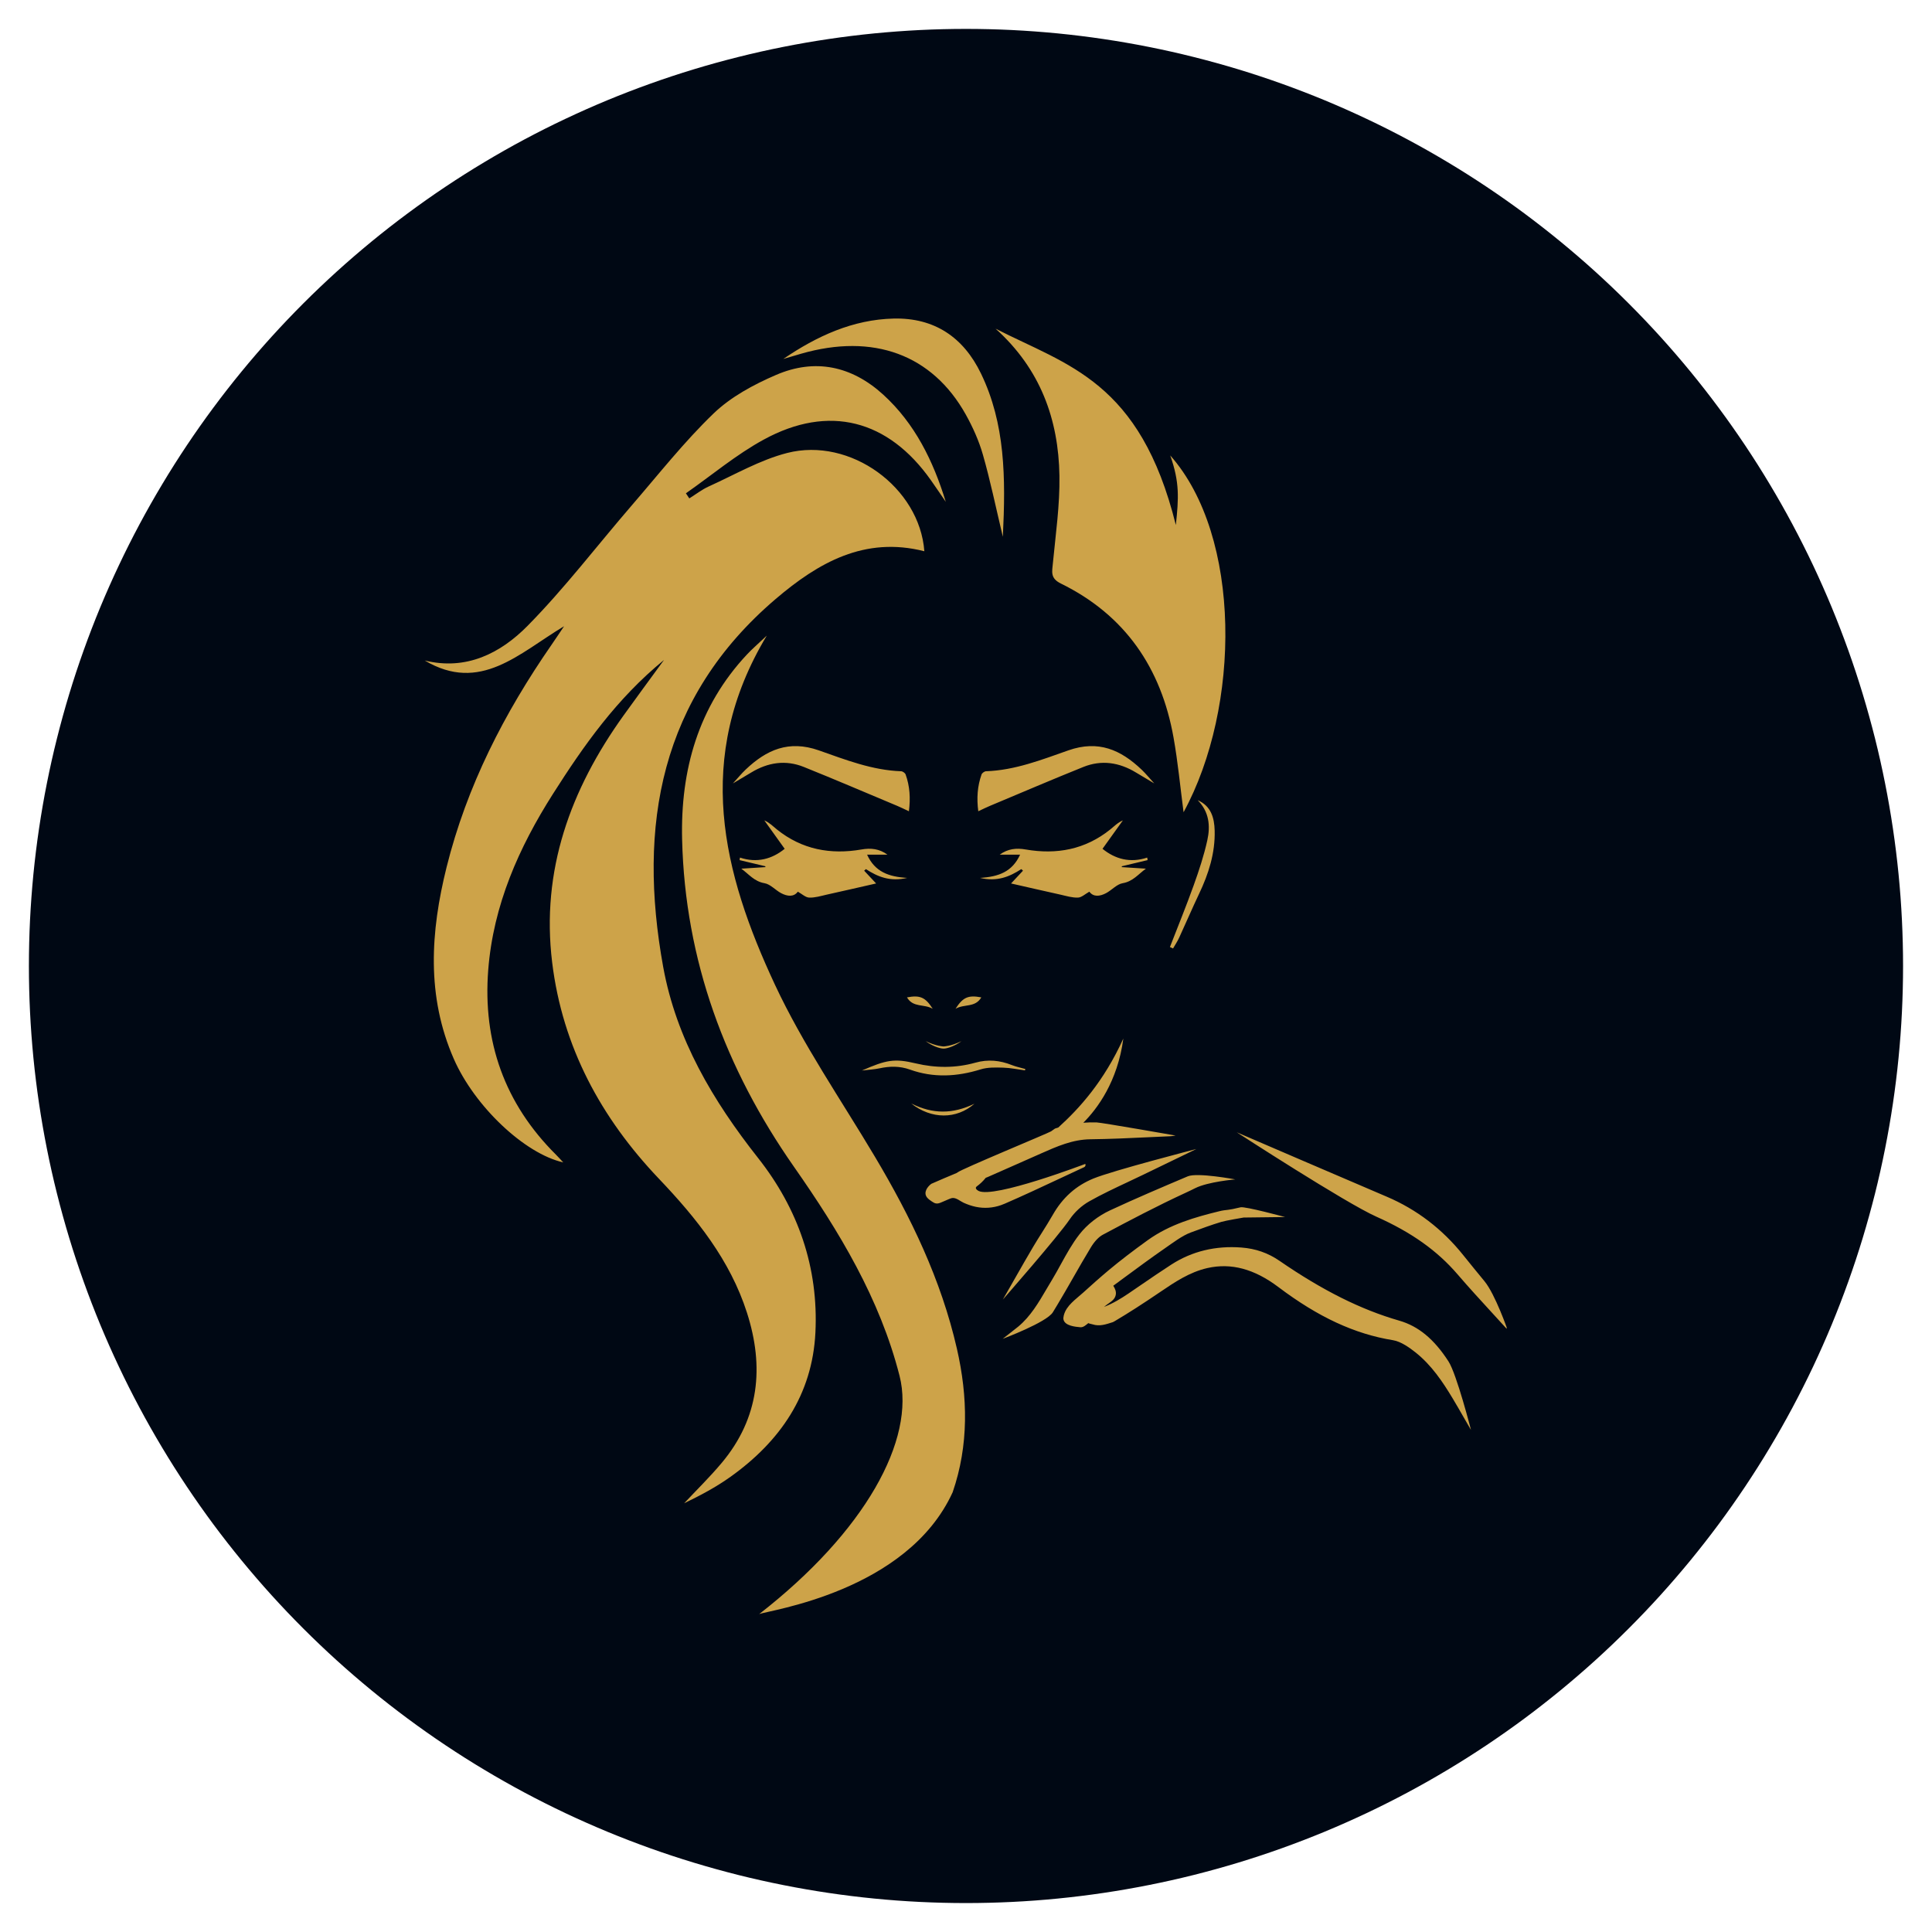 <svg xmlns="http://www.w3.org/2000/svg" xmlns:xlink="http://www.w3.org/1999/xlink" width="500" viewBox="0 0 375 375" height="500" preserveAspectRatio="xMidYMid meet"><defs><clipPath id="30bad08651"><path d="M 5.609 5.609 L 369.359 5.609 L 369.359 369.359 L 5.609 369.359 Z M 5.609 5.609 " clip-rule="nonzero"></path></clipPath><clipPath id="d71f839297"><path d="M 82.445 61.688 L 292.445 61.688 L 292.445 313.688 L 82.445 313.688 Z M 82.445 61.688 " clip-rule="nonzero"></path></clipPath></defs><g clip-path="url(#30bad08651)"><path fill="#000814" d="M 369.383 187.496 C 369.383 190.473 369.309 193.449 369.164 196.422 C 369.02 199.395 368.801 202.363 368.508 205.324 C 368.215 208.285 367.852 211.238 367.414 214.184 C 366.977 217.129 366.469 220.062 365.887 222.98 C 365.309 225.898 364.656 228.805 363.934 231.691 C 363.207 234.578 362.414 237.445 361.551 240.297 C 360.688 243.145 359.754 245.969 358.75 248.773 C 357.746 251.574 356.676 254.352 355.539 257.102 C 354.398 259.852 353.191 262.57 351.922 265.262 C 350.648 267.953 349.309 270.613 347.906 273.238 C 346.504 275.863 345.035 278.453 343.504 281.004 C 341.977 283.559 340.383 286.07 338.73 288.547 C 337.074 291.023 335.363 293.457 333.59 295.848 C 331.816 298.238 329.984 300.582 328.098 302.883 C 326.207 305.184 324.266 307.438 322.266 309.645 C 320.266 311.852 318.215 314.004 316.109 316.109 C 314.004 318.215 311.852 320.266 309.645 322.266 C 307.438 324.266 305.184 326.207 302.883 328.098 C 300.582 329.984 298.238 331.816 295.848 333.59 C 293.457 335.363 291.023 337.074 288.547 338.73 C 286.07 340.383 283.559 341.977 281.004 343.504 C 278.453 345.035 275.863 346.504 273.238 347.906 C 270.613 349.309 267.953 350.648 265.262 351.922 C 262.57 353.191 259.852 354.398 257.102 355.539 C 254.352 356.676 251.574 357.746 248.773 358.75 C 245.969 359.754 243.145 360.688 240.297 361.551 C 237.445 362.414 234.578 363.207 231.691 363.934 C 228.805 364.656 225.898 365.309 222.98 365.887 C 220.062 366.469 217.129 366.977 214.184 367.414 C 211.238 367.852 208.285 368.215 205.324 368.508 C 202.363 368.801 199.395 369.02 196.422 369.164 C 193.449 369.309 190.473 369.383 187.496 369.383 C 184.52 369.383 181.543 369.309 178.57 369.164 C 175.598 369.02 172.629 368.801 169.668 368.508 C 166.707 368.215 163.754 367.852 160.809 367.414 C 157.863 366.977 154.93 366.469 152.012 365.887 C 149.094 365.309 146.188 364.656 143.301 363.934 C 140.414 363.207 137.547 362.414 134.699 361.551 C 131.848 360.688 129.023 359.754 126.219 358.75 C 123.418 357.746 120.641 356.676 117.891 355.539 C 115.141 354.398 112.422 353.191 109.73 351.922 C 107.039 350.648 104.379 349.309 101.754 347.906 C 99.129 346.504 96.543 345.035 93.988 343.504 C 91.434 341.977 88.922 340.383 86.445 338.73 C 83.969 337.074 81.539 335.363 79.148 333.59 C 76.754 331.816 74.41 329.984 72.109 328.098 C 69.809 326.207 67.555 324.266 65.348 322.266 C 63.145 320.266 60.988 318.215 58.883 316.109 C 56.777 314.004 54.727 311.852 52.727 309.645 C 50.727 307.438 48.785 305.184 46.895 302.883 C 45.008 300.582 43.176 298.238 41.402 295.848 C 39.629 293.457 37.918 291.023 36.262 288.547 C 34.609 286.07 33.016 283.559 31.488 281.004 C 29.957 278.453 28.488 275.863 27.086 273.238 C 25.684 270.613 24.344 267.953 23.074 265.262 C 21.801 262.57 20.594 259.852 19.453 257.102 C 18.316 254.352 17.246 251.574 16.242 248.773 C 15.238 245.969 14.305 243.145 13.441 240.297 C 12.578 237.445 11.785 234.578 11.062 231.691 C 10.336 228.805 9.684 225.898 9.105 222.98 C 8.523 220.062 8.016 217.129 7.578 214.184 C 7.141 211.238 6.777 208.285 6.484 205.324 C 6.195 202.363 5.977 199.395 5.828 196.422 C 5.684 193.449 5.609 190.473 5.609 187.496 C 5.609 184.52 5.684 181.543 5.828 178.57 C 5.977 175.598 6.195 172.629 6.484 169.668 C 6.777 166.707 7.141 163.754 7.578 160.809 C 8.016 157.863 8.523 154.93 9.105 152.012 C 9.684 149.094 10.336 146.188 11.062 143.301 C 11.785 140.414 12.578 137.547 13.441 134.699 C 14.305 131.848 15.238 129.023 16.242 126.219 C 17.246 123.418 18.316 120.641 19.453 117.891 C 20.594 115.141 21.801 112.422 23.074 109.73 C 24.344 107.039 25.684 104.379 27.086 101.754 C 28.488 99.129 29.957 96.543 31.488 93.988 C 33.016 91.434 34.609 88.922 36.262 86.445 C 37.918 83.969 39.629 81.539 41.402 79.148 C 43.176 76.754 45.008 74.41 46.895 72.109 C 48.785 69.809 50.727 67.555 52.727 65.348 C 54.727 63.145 56.777 60.988 58.883 58.883 C 60.988 56.777 63.145 54.727 65.348 52.727 C 67.555 50.727 69.809 48.785 72.109 46.895 C 74.41 45.008 76.754 43.176 79.148 41.402 C 81.539 39.629 83.969 37.918 86.445 36.262 C 88.922 34.609 91.434 33.016 93.988 31.488 C 96.543 29.957 99.129 28.488 101.754 27.086 C 104.379 25.684 107.039 24.344 109.73 23.074 C 112.422 21.801 115.141 20.594 117.891 19.453 C 120.641 18.316 123.418 17.246 126.219 16.242 C 129.023 15.238 131.848 14.305 134.699 13.441 C 137.547 12.578 140.414 11.785 143.301 11.062 C 146.188 10.336 149.094 9.684 152.012 9.105 C 154.93 8.523 157.863 8.016 160.809 7.578 C 163.754 7.141 166.707 6.777 169.668 6.484 C 172.629 6.195 175.598 5.977 178.57 5.828 C 181.543 5.684 184.52 5.609 187.496 5.609 C 190.473 5.609 193.449 5.684 196.422 5.828 C 199.395 5.977 202.363 6.195 205.324 6.484 C 208.285 6.777 211.238 7.141 214.184 7.578 C 217.129 8.016 220.062 8.523 222.98 9.105 C 225.898 9.684 228.805 10.336 231.691 11.062 C 234.578 11.785 237.445 12.578 240.297 13.441 C 243.145 14.305 245.969 15.238 248.773 16.242 C 251.574 17.246 254.352 18.316 257.102 19.453 C 259.852 20.594 262.57 21.801 265.262 23.074 C 267.953 24.344 270.613 25.684 273.238 27.086 C 275.863 28.488 278.453 29.957 281.004 31.488 C 283.559 33.016 286.07 34.609 288.547 36.262 C 291.023 37.918 293.457 39.629 295.848 41.402 C 298.238 43.176 300.582 45.008 302.883 46.895 C 305.184 48.785 307.438 50.727 309.645 52.727 C 311.852 54.727 314.004 56.777 316.109 58.883 C 318.215 60.988 320.266 63.145 322.266 65.348 C 324.266 67.555 326.207 69.809 328.098 72.109 C 329.984 74.41 331.816 76.754 333.59 79.148 C 335.363 81.539 337.074 83.969 338.73 86.445 C 340.383 88.922 341.977 91.434 343.504 93.988 C 345.035 96.543 346.504 99.129 347.906 101.754 C 349.309 104.379 350.648 107.039 351.922 109.73 C 353.191 112.422 354.398 115.141 355.539 117.891 C 356.676 120.641 357.746 123.418 358.75 126.219 C 359.754 129.023 360.688 131.848 361.551 134.699 C 362.414 137.547 363.207 140.414 363.934 143.301 C 364.656 146.188 365.309 149.094 365.887 152.012 C 366.469 154.93 366.977 157.863 367.414 160.809 C 367.852 163.754 368.215 166.707 368.508 169.668 C 368.801 172.629 369.02 175.598 369.164 178.57 C 369.309 181.543 369.383 184.52 369.383 187.496 Z M 369.383 187.496 " fill-opacity="1" fill-rule="nonzero"></path></g><path fill="#000814" d="M 196.883 178.328 C 193.027 180.223 190.625 184.148 190.699 188.371 L 190.699 217.906 L 218.273 224.746 C 227.367 227.004 236.969 225.984 245.336 221.766 C 257.488 215.871 267.383 203.938 272.473 189.023 L 273.492 186.043 C 274.73 182.332 275.676 178.547 276.328 174.691 L 280.551 149.008 L 276.547 157.738 C 272.039 167.633 265.27 175.711 256.977 181.02 C 241.844 190.77 223.363 190.117 208.668 179.273 C 205.25 176.73 200.664 176.363 196.883 178.328 Z M 196.883 178.328 " fill-opacity="1" fill-rule="nonzero"></path><path fill="#000814" d="M 118.016 181.094 C 109.793 175.781 102.957 167.707 98.445 157.812 L 94.441 149.082 L 98.664 174.766 C 99.316 178.621 100.262 182.402 101.5 186.113 L 102.52 189.098 C 107.613 204.012 117.508 215.945 129.656 221.836 C 138.023 225.984 147.625 227.004 156.723 224.82 L 184.297 217.98 L 184.297 188.441 C 184.297 186.043 183.496 183.715 182.113 181.75 C 178.402 176.73 171.344 175.711 166.324 179.422 C 151.699 190.188 133.223 190.914 118.016 181.094 Z M 118.016 181.094 " fill-opacity="1" fill-rule="nonzero"></path><g clip-path="url(#d71f839297)"><path fill="#cda349" d="M 193.242 63.797 C 207.227 70.953 221.277 73.938 228.23 101.906 C 228.781 96.723 228.996 93.648 227.141 88.398 C 241.043 104.082 240.863 137.219 229.73 157.656 C 229.082 152.719 228.629 147.906 227.785 143.168 C 225.387 129.656 218.383 119.387 205.91 113.262 C 203.82 112.234 204.211 110.977 204.367 109.293 C 204.91 103.656 205.727 98 205.637 92.363 C 205.461 81.402 201.949 71.629 193.242 63.797 Z M 271.59 256.336 C 264.129 254.184 256.742 250.496 248.348 244.723 C 246.133 243.199 243.723 242.355 240.961 242.145 C 235.941 241.762 231.379 242.867 227.391 245.43 C 225.406 246.707 223.434 248.062 221.52 249.371 C 220.703 249.93 219.883 250.488 219.062 251.051 C 217.598 252.043 216.031 253.004 214.289 253.668 C 214.473 253.516 214.66 253.363 214.859 253.219 C 214.984 253.129 215.109 253.043 215.223 252.965 C 215.855 252.512 216.453 252.09 216.578 251.27 C 216.664 250.688 216.465 250.156 216.086 249.562 C 216.816 249.02 217.555 248.48 218.285 247.941 C 220.871 246.035 223.535 244.07 226.207 242.223 C 227.551 241.297 229.473 239.828 231.133 239.223 C 233.211 238.465 234.98 237.793 237.086 237.16 C 237.883 236.918 241.387 236.324 241.387 236.324 L 249.434 236.227 C 249.434 236.227 241.656 234.121 240.797 234.336 L 239.273 234.676 L 238.422 234.816 C 237.859 234.875 237.273 234.945 236.691 235.094 C 232.004 236.242 227.066 237.633 222.75 240.734 C 219.871 242.809 217.41 244.699 215.227 246.52 C 213.523 247.945 211.863 249.426 210.215 250.922 C 208.836 252.18 206.988 253.379 206.492 255.277 C 206.488 255.312 206.477 255.348 206.469 255.383 C 206.41 255.633 206.371 255.891 206.426 256.137 C 206.703 257.34 208.707 257.531 209.691 257.617 C 210.293 257.664 210.762 257.195 211.215 256.84 C 211.219 256.832 211.234 256.824 211.238 256.816 C 211.488 256.945 211.773 256.965 212.039 257.047 C 213.453 257.508 214.676 257.047 216.016 256.625 C 216.141 256.559 216.258 256.496 216.375 256.43 C 218.984 254.887 221.711 253.141 225.223 250.754 C 228.012 248.863 230.898 246.91 234.355 246.129 C 238.957 245.086 243.469 246.297 248.137 249.82 C 255.871 255.652 262.938 258.93 270.383 260.133 C 271.945 260.383 273.645 261.625 274.789 262.531 C 277.867 264.988 280.043 268.238 281.941 271.395 C 282.637 272.551 283.324 273.746 283.988 274.906 C 284.297 275.445 284.605 275.98 284.918 276.516 L 285.516 277.547 C 285.516 277.547 282.742 266.711 281.152 264.25 C 278.363 259.93 275.324 257.41 271.59 256.336 Z M 211.742 242.102 C 212.441 240.953 213.262 240.086 214.059 239.66 C 218.914 237.066 224.578 234.074 230.293 231.441 C 230.855 231.188 231.418 230.902 231.965 230.633 C 234.508 229.355 239.77 228.922 239.77 228.922 C 239.77 228.922 232.406 227.539 230.539 228.328 C 225.578 230.43 220.453 232.605 215.477 234.922 C 213.148 236 210.977 237.703 209.516 239.59 C 208.117 241.383 207.016 243.391 205.941 245.336 C 205.398 246.328 204.832 247.355 204.25 248.324 C 203.887 248.918 203.527 249.527 203.184 250.117 C 201.551 252.902 200.004 255.535 197.629 257.504 C 197.156 257.895 196.656 258.285 196.168 258.656 C 195.938 258.84 195.707 259.016 195.477 259.199 L 194.621 259.867 C 194.621 259.867 203.145 256.68 204.355 254.715 C 204.598 254.332 204.828 253.941 205.059 253.555 L 205.23 253.273 C 206.285 251.516 207.309 249.734 208.305 247.988 C 209.414 246.051 210.566 244.035 211.742 242.102 Z M 288.137 248.684 C 286.777 247.031 285.379 245.328 284.023 243.633 C 279.98 238.57 274.98 234.75 269.168 232.277 C 263.492 229.867 240.055 219.777 240.055 219.777 C 240.055 219.777 261.184 233.5 267.141 236.152 C 273.949 239.188 278.969 242.75 282.926 247.367 C 285.102 249.898 287.391 252.395 289.605 254.809 C 290.609 255.898 291.605 256.988 292.602 258.09 C 292.602 258.09 290.23 251.234 288.137 248.684 Z M 212.234 228.75 C 208.836 230.145 206.246 232.461 204.332 235.824 C 203.676 236.973 202.953 238.121 202.25 239.238 C 201.676 240.145 201.074 241.09 200.516 242.043 C 199.41 243.906 198.32 245.82 197.27 247.664 C 196.809 248.48 196.348 249.293 195.879 250.098 L 194.652 252.242 C 194.652 252.242 205.438 239.934 207.637 236.664 C 208.566 235.285 209.945 234.012 211.426 233.176 C 213.805 231.832 216.352 230.637 218.816 229.477 C 219.832 229 220.879 228.512 221.91 228.008 C 224.559 226.727 227.211 225.441 229.863 224.16 L 232.219 223.02 C 232.219 223.02 216.027 227.195 212.234 228.75 Z M 205.5 228.848 C 206.922 228.18 208.344 227.512 209.77 226.855 L 210.426 226.551 C 210.668 226.438 210.77 226.156 210.656 225.914 C 210.656 225.914 192.859 232.703 189.918 231.148 C 189.504 230.926 189.203 230.566 189.586 230.285 C 190.215 229.82 190.805 229.277 191.336 228.609 C 191.367 228.598 191.398 228.586 191.43 228.574 C 191.531 228.535 191.629 228.5 191.723 228.457 C 193.223 227.793 194.719 227.129 196.219 226.473 C 198.133 225.629 200.043 224.781 201.961 223.934 L 201.992 223.918 C 205.172 222.508 208.18 221.176 211.629 221.133 C 215.328 221.09 219.066 220.918 222.688 220.746 C 224.148 220.676 225.613 220.609 227.078 220.547 C 227.383 220.539 227.656 220.488 227.902 220.449 C 227.996 220.438 228.09 220.418 228.184 220.406 C 228.184 220.406 213.848 217.895 212.883 217.863 C 212.008 217.832 211.141 217.852 210.273 217.922 C 212.992 215.199 216.926 209.941 218.039 201.582 C 214.242 209.953 209.453 215.203 205.402 218.855 C 205.223 218.91 205.035 218.961 204.848 219.027 C 204.797 219.039 204.754 219.066 204.715 219.094 C 204.484 219.266 204.25 219.434 204.004 219.598 C 203.492 219.934 186.465 226.977 185.859 227.566 L 185.672 227.684 C 184.043 228.363 182.387 229.059 180.762 229.781 C 179.98 230.371 179.215 231.453 179.906 232.387 C 180.164 232.73 180.527 232.977 180.879 233.211 C 181.133 233.379 181.406 233.555 181.711 233.594 C 182.074 233.645 182.438 233.496 182.773 233.352 C 183.242 233.152 183.707 232.949 184.18 232.75 C 184.426 232.645 184.68 232.539 184.949 232.527 C 185.664 232.504 186.41 233.168 187.043 233.457 C 187.801 233.801 188.59 234.074 189.406 234.246 C 191.035 234.59 192.723 234.469 194.293 233.918 C 194.539 233.828 194.785 233.73 195.031 233.629 C 198.555 232.102 202.086 230.445 205.5 228.848 Z M 222.746 166.949 C 222.723 166.781 222.695 166.621 222.672 166.457 C 219.363 167.555 216.453 166.746 213.996 164.754 C 215.293 162.938 216.625 161.086 217.953 159.234 C 216.922 159.684 216.246 160.398 215.492 161.004 C 210.637 164.895 205.098 165.922 199.082 164.883 C 197.285 164.566 195.625 164.734 194.047 165.887 C 195.387 165.887 196.582 165.887 198 165.887 C 196.477 169.219 193.824 170.184 190.215 170.398 C 193.551 171.184 195.949 170.172 198.23 168.695 C 198.34 168.801 198.453 168.902 198.562 169 C 197.715 169.91 196.871 170.812 196.246 171.48 C 199.395 172.195 202.621 172.941 205.859 173.656 C 206.98 173.91 208.125 174.266 209.242 174.223 C 209.949 174.191 210.637 173.52 211.445 173.074 C 212.23 174.145 213.473 173.996 214.676 173.367 C 215.797 172.777 216.758 171.625 217.906 171.43 C 219.918 171.086 220.938 169.676 222.418 168.609 C 220.707 168.496 219.211 168.398 217.711 168.305 C 217.73 168.246 217.75 168.188 217.773 168.133 C 219.43 167.734 221.09 167.34 222.746 166.949 Z M 221.578 149.379 C 217.535 145.539 213.203 143.598 207.363 145.648 C 202.199 147.461 197.004 149.508 191.387 149.699 C 191.082 149.711 190.617 150.043 190.516 150.328 C 189.707 152.602 189.555 154.934 189.883 157.465 C 190.805 157.031 191.473 156.699 192.156 156.414 C 198.188 153.891 204.199 151.309 210.266 148.871 C 213.812 147.441 217.254 147.977 220.5 149.949 C 221.602 150.617 222.711 151.27 224.043 152.062 C 223.094 151.023 222.387 150.152 221.578 149.379 Z M 148.391 171.43 C 149.543 171.625 150.508 172.777 151.625 173.367 C 152.824 173.996 154.07 174.145 154.859 173.074 C 155.664 173.52 156.348 174.191 157.059 174.223 C 158.18 174.266 159.324 173.91 160.441 173.656 C 163.676 172.941 166.906 172.195 170.055 171.48 C 169.43 170.812 168.586 169.91 167.734 169 C 167.848 168.902 167.957 168.801 168.07 168.695 C 170.355 170.172 172.746 171.184 176.086 170.398 C 172.477 170.184 169.816 169.219 168.301 165.887 C 169.719 165.887 170.914 165.887 172.25 165.887 C 170.68 164.734 169.012 164.566 167.219 164.883 C 161.203 165.922 155.66 164.895 150.805 161.004 C 150.051 160.398 149.383 159.684 148.352 159.234 C 149.676 161.086 151.004 162.938 152.305 164.754 C 149.844 166.746 146.934 167.555 143.625 166.457 C 143.602 166.621 143.574 166.781 143.555 166.949 C 145.211 167.34 146.867 167.734 148.527 168.133 C 148.547 168.188 148.566 168.246 148.586 168.305 C 147.094 168.398 145.594 168.496 143.887 168.609 C 145.359 169.676 146.387 171.086 148.391 171.43 Z M 174.91 149.699 C 169.293 149.508 164.098 147.461 158.938 145.648 C 153.098 143.598 148.766 145.539 144.727 149.379 C 143.914 150.152 143.207 151.023 142.258 152.062 C 143.586 151.27 144.699 150.617 145.801 149.949 C 149.043 147.977 152.492 147.441 156.035 148.871 C 162.102 151.309 168.113 153.891 174.145 156.414 C 174.828 156.699 175.492 157.031 176.418 157.465 C 176.742 154.934 176.598 152.602 175.781 150.328 C 175.684 150.043 175.215 149.711 174.91 149.699 Z M 194.727 207.23 C 196.141 207.27 197.551 207.574 198.957 207.758 C 198.973 207.672 198.988 207.582 199.004 207.492 C 198.133 207.242 197.246 207.062 196.41 206.734 C 194.09 205.812 191.789 205.574 189.332 206.262 C 185.496 207.328 181.641 207.328 177.73 206.398 C 173.594 205.418 172.043 205.711 167.297 207.789 C 168.766 207.613 169.746 207.566 170.688 207.367 C 172.695 206.934 174.633 206.895 176.621 207.605 C 181.18 209.242 185.742 208.996 190.34 207.566 C 191.711 207.141 193.262 207.188 194.727 207.23 Z M 176.863 214.184 C 180.777 217.27 185.645 217.297 189.145 214.227 C 184.922 216.266 181.07 216.281 176.863 214.184 Z M 176.043 193.59 C 177.246 195.637 179.336 194.816 181.043 195.805 C 179.602 193.551 178.57 193.113 176.043 193.59 Z M 190.473 193.59 C 187.941 193.113 186.91 193.551 185.465 195.805 C 187.176 194.816 189.27 195.637 190.473 193.59 Z M 179.68 202.086 C 180.871 202.988 182.391 203.535 183.148 203.535 C 183.91 203.535 185.434 202.988 186.617 202.086 C 184.594 203.082 183.148 203.117 183.148 203.117 C 183.148 203.117 181.711 203.082 179.68 202.086 Z M 158.27 258.652 C 158.895 246.023 154.91 234.609 147.156 224.781 C 138.375 213.652 131.273 201.691 128.727 187.691 C 123.742 160.27 128.098 135.43 150.535 116.281 C 158.836 109.199 167.84 104.047 179.414 106.996 C 178.508 94.617 165.039 84.773 152.781 87.922 C 147.5 89.277 142.598 92.148 137.57 94.418 C 136.234 95.023 135.043 95.957 133.793 96.738 C 133.57 96.41 133.355 96.078 133.133 95.75 C 138.152 92.242 142.902 88.234 148.246 85.324 C 160.875 78.426 172.422 81.461 180.719 93.254 C 181.684 94.625 182.621 96.016 183.574 97.402 C 181.133 89.453 177.582 82.203 171.426 76.59 C 165.312 71.027 158.18 69.504 150.605 72.785 C 146.285 74.648 141.871 77.023 138.527 80.234 C 132.793 85.75 127.828 92.07 122.609 98.113 C 115.879 105.914 109.613 114.16 102.398 121.477 C 97.172 126.781 90.508 130.195 82.445 128.203 C 93.211 134.598 100.711 126.824 109.484 121.551 C 108.43 123.117 107.762 124.129 107.074 125.121 C 97.879 138.395 90.594 152.586 86.68 168.324 C 83.566 180.84 82.734 193.332 88.09 205.547 C 92.105 214.719 101.812 223.93 109.328 225.621 C 108.773 225.031 108.359 224.562 107.914 224.121 C 97.945 214.207 93.68 202.18 94.766 188.25 C 95.746 175.691 100.703 164.512 107.352 154.062 C 113.305 144.711 119.668 135.637 128.891 128.09 C 126.023 132.023 123.496 135.43 121.027 138.879 C 110.738 153.223 104.984 168.941 107.176 186.824 C 109.176 203.176 116.637 216.969 127.906 228.801 C 135.176 236.434 141.715 244.586 144.984 254.793 C 148.355 265.285 147.398 275.219 140.082 283.949 C 137.793 286.68 135.23 289.184 132.793 291.785 C 135.93 290.27 138.988 288.648 141.781 286.652 C 151.406 279.781 157.672 270.738 158.27 258.652 Z M 169.828 224.531 C 163.242 213.461 155.852 202.758 150.422 191.145 C 140.289 169.449 134.562 147.105 148.832 123.375 C 146.98 125.125 145.934 126.02 145 127.02 C 135.512 137.141 132.066 149.484 132.398 162.965 C 132.965 186.379 140.777 207.414 154.125 226.496 C 162.898 239.035 170.781 252.062 174.602 267.047 C 177.762 279.43 167.883 297.336 147.348 313.301 C 149.062 312.559 176.07 309 184.91 289.645 C 188.051 280.535 187.879 271.137 185.727 261.75 C 182.668 248.383 176.797 236.23 169.828 224.531 Z M 187.461 80.469 C 188.832 82.93 190.016 85.57 190.785 88.27 C 192.195 93.184 193.227 98.203 194.652 104.188 C 195.223 92.645 195.113 82.234 190.406 72.5 C 187.008 65.469 181.375 61.645 173.457 61.832 C 165.527 62.023 158.555 65.234 152.039 69.672 C 153.199 69.332 154.352 68.98 155.512 68.652 C 169.508 64.629 180.953 68.809 187.461 80.469 Z M 235.766 161.219 C 235.699 158.738 235.074 156.449 232.469 155.316 C 234.691 157.547 234.961 160.309 234.34 163.09 C 233.688 166.055 232.727 168.961 231.699 171.824 C 230.254 175.859 228.629 179.828 227.082 183.82 C 227.285 183.914 227.484 184.008 227.688 184.094 C 228.086 183.402 228.535 182.734 228.867 182.016 C 230.172 179.188 231.398 176.32 232.734 173.504 C 234.594 169.605 235.879 165.57 235.766 161.219 " fill-opacity="1" fill-rule="nonzero"></path></g></svg>